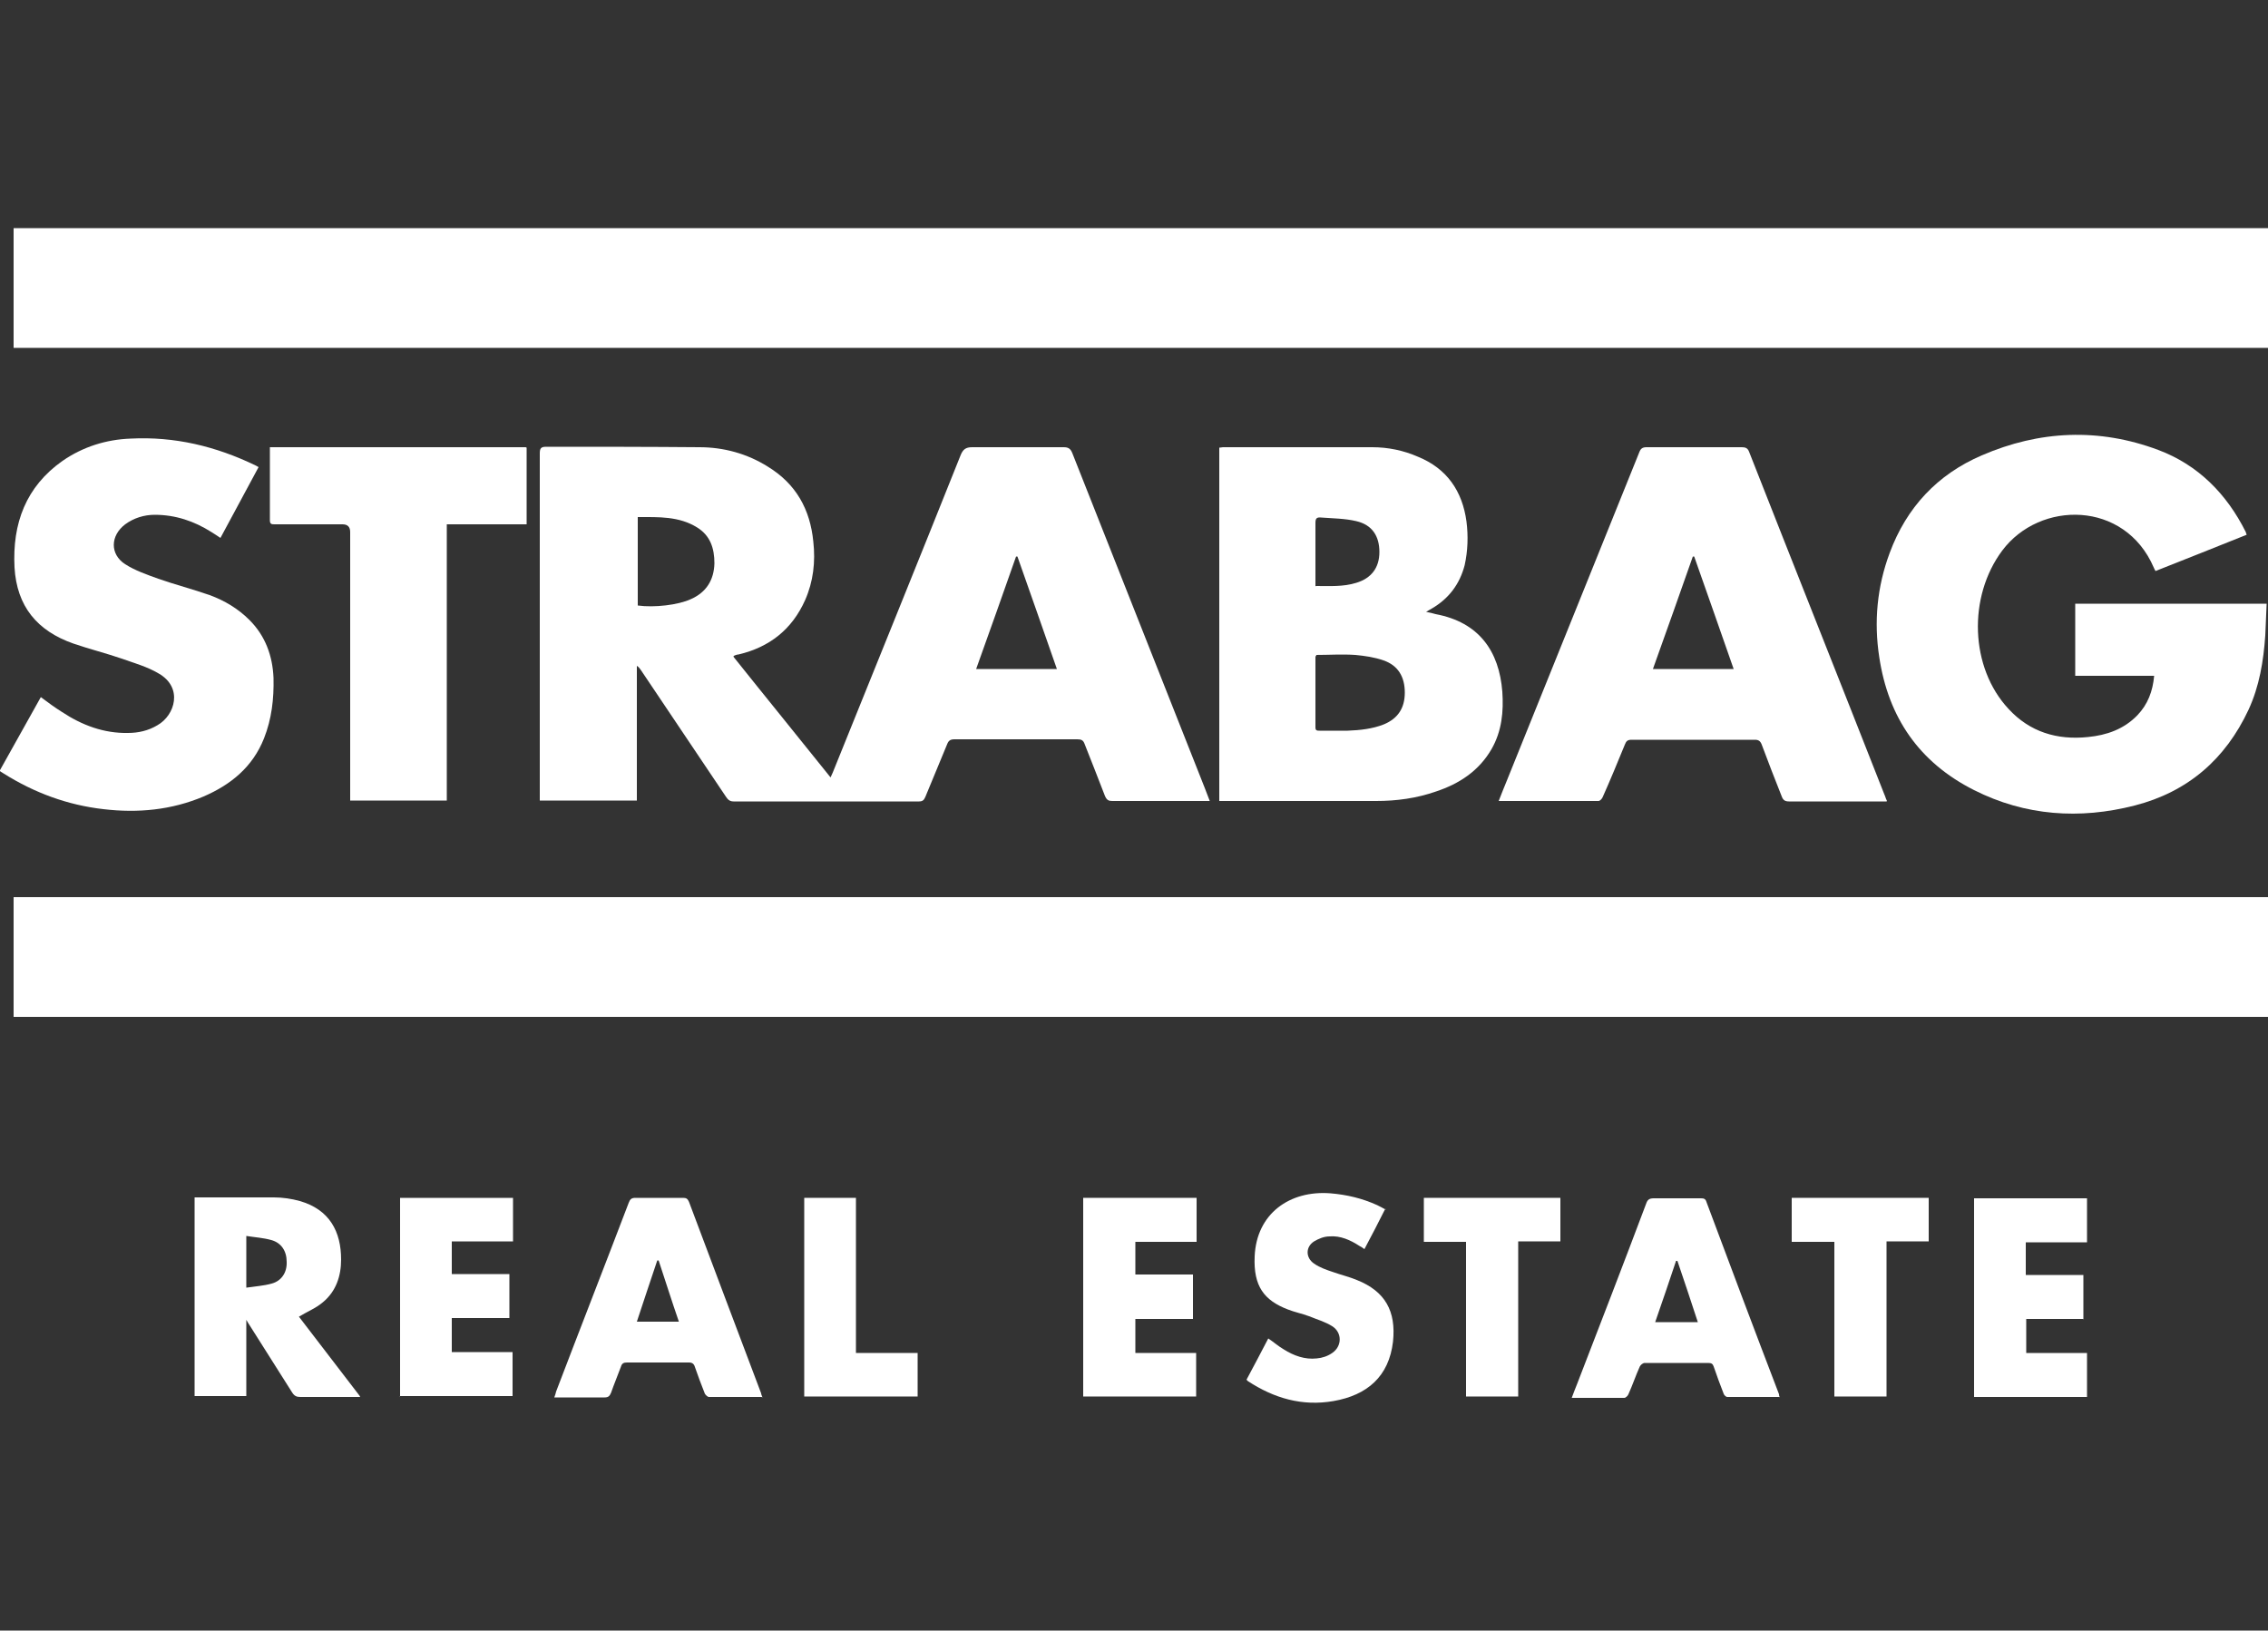 <?xml version="1.0" encoding="UTF-8"?>
<svg xmlns="http://www.w3.org/2000/svg" id="Ebene_1" version="1.1" viewBox="0 0 500 359.5">
  <rect x="0" y="0" width="500" height="359.5" fill="#333333" stroke="none"/>
  <defs>
    <style>
      .st0 {
        fill: #fff;
      }
    </style>
  </defs>
  <path class="st0" d="M3,224.2v-26.4h497v26.4H3Z"></path>
  <path class="st0" d="M3,76.7v-26.4h497v26.4H3Z"></path>
  <path class="st0" d="M161.7,144.8c7.1,8.9,14.2,17.6,21.4,26.6.2-.5.4-.8.5-1.1,9.4-23.3,18.9-46.7,28.2-70,.5-1.2,1.1-1.7,2.5-1.7,6.7,0,13.4,0,20.2,0,1,0,1.5.3,1.9,1.3,9.4,23.8,18.8,47.5,28.2,71.3.7,1.8,1.4,3.5,2.1,5.4-.5,0-.8,0-1.1,0-6.8,0-13.6,0-20.4,0-.8,0-1.2-.2-1.6-1.1-1.5-3.9-3-7.7-4.5-11.5-.3-.8-.7-1-1.6-1-9,0-18.1,0-27.1,0-.9,0-1.3.3-1.6,1.1-1.6,3.9-3.2,7.7-4.8,11.6-.3.7-.6,1-1.4,1-13.6,0-27.3,0-40.9,0-.9,0-1.3-.5-1.7-1.1-6.2-9.2-12.4-18.5-18.6-27.7-.3-.4-.5-.8-1-1.1v29.7h-21.4c0-.4,0-.9,0-1.3,0-25.1,0-50.1,0-75.2,0-1.1.2-1.5,1.4-1.5,11.3,0,22.5,0,33.8.1,5.3,0,10.5,1.4,15.1,4.3,6.2,3.8,9.3,9.4,10,16.5.5,4.5,0,8.8-1.8,12.9-2.9,6.5-7.9,10.4-14.7,12-.3,0-.5.1-.8.2,0,0-.1,0-.3.2ZM140.6,133.5c3.6.5,8.9-.1,11.7-1.4,3.4-1.5,5.1-4.2,5.2-7.9,0-3.3-.9-6.1-3.8-7.9-4-2.5-8.5-2.3-13.1-2.3v19.4ZM215.2,147.5h17.8c-2.9-8.3-5.8-16.6-8.7-24.8h-.3c-2.9,8.2-5.8,16.5-8.8,24.8Z"></path>
  <path class="st0" d="M474.8,149h-17.3v-15.9h42.2c-.1,2.4-.2,4.7-.3,7-.4,5.7-1.3,11.2-3.7,16.4-5.1,10.9-13.4,18.1-25.1,21.1-12.1,3.1-24.1,2.3-35.4-3.4-12.1-6.1-18.9-16-20.9-29.3-1.2-7.8-.5-15.5,2.3-23,3.7-10,10.5-17.3,20.3-21.5,12.7-5.5,25.8-6.1,38.9-1.2,8.8,3.3,15.1,9.7,19.3,18.1,0,.1.1.3.2.6-6.7,2.7-13.3,5.3-20.1,8-.2-.3-.3-.6-.4-.8-6.4-14.8-25.1-14.8-33.4-3.7-7.6,10.2-7.1,25.8,1.4,34.9,4.7,5.1,10.7,6.9,17.5,6.2,4.1-.4,7.9-1.7,10.9-4.8,2.3-2.4,3.4-5.3,3.7-8.7Z"></path>
  <path class="st0" d="M268.8,176.6v-77.9c.3,0,.6-.1.8-.1,11,0,21.9,0,32.9,0,3.5,0,6.9.7,10.1,2.1,6.4,2.6,9.8,7.6,10.7,14.3.4,3.2.3,6.4-.4,9.6-1.1,4.2-3.5,7.4-7.3,9.6-.3.2-.6.3-1.2.7.9.2,1.5.3,2.1.5,9.6,1.8,14,8.2,14.7,17.1.3,4.4-.1,8.7-2.4,12.7-2.8,4.8-7.1,7.6-12.2,9.3-4.3,1.5-8.7,2.1-13.2,2.1-11.1,0-22.3,0-33.4,0-.3,0-.7,0-1.1,0ZM290.2,144.4c0,.2-.2.3-.2.4,0,5.2,0,10.4,0,15.6,0,.7.4.7.9.7,2.1,0,4.1,0,6.2,0,2.7-.1,5.5-.4,8-1.4,3.1-1.3,4.6-3.6,4.6-7,0-3.5-1.5-6-4.7-7.1-2-.7-4.1-1-6.2-1.2-2.9-.2-5.8,0-8.8,0ZM290.1,129.2c3.1,0,6,.2,8.9-.7,3.3-1,5.1-3.3,5.1-6.8,0-3.5-1.6-6-5.1-6.8-2.5-.6-5.2-.6-7.8-.8-1-.1-1.2.3-1.2,1.2,0,4.3,0,8.5,0,12.8,0,.3,0,.7,0,1.2Z"></path>
  <path class="st0" d="M415.9,176.7c-3.7,0-7.3,0-10.9,0-3.5,0-7.1,0-10.6,0-.9,0-1.3-.3-1.6-1.1-1.5-3.8-3-7.6-4.4-11.4-.3-.8-.7-1.1-1.5-1.1-9.1,0-18.1,0-27.2,0-.9,0-1.2.3-1.5,1.1-1.6,3.9-3.2,7.8-4.9,11.6-.2.4-.6.8-.9.8-7.3,0-14.5,0-22,0,.6-1.6,1.2-3,1.8-4.5,9.7-24.1,19.5-48.3,29.2-72.4.3-.8.7-1.1,1.6-1.1,7,0,14,0,21,0,.8,0,1.3.2,1.6,1,9.9,25.2,19.9,50.3,29.8,75.5.2.4.3.9.6,1.5ZM373.5,122.7c0,0-.2,0-.3,0-2.9,8.2-5.8,16.5-8.8,24.8h17.8c-2.9-8.3-5.8-16.6-8.7-24.8Z"></path>
  <path class="st0" d="M0,169.8c3-5.4,6-10.7,9-16.1,1.6,1.2,3.1,2.3,4.7,3.3,4.4,2.9,9.2,4.7,14.5,4.6,2.3,0,4.5-.5,6.5-1.7,3.9-2.2,5.7-8.3.3-11.4-2.5-1.5-5.4-2.3-8.2-3.3-3.5-1.2-7.1-2.1-10.6-3.3-8-2.8-12.5-8.2-13-16.8-.5-9.7,2.5-17.8,10.6-23.5,4.5-3.1,9.6-4.7,15-4.9,9.7-.5,18.8,1.7,27.5,5.9.2.1.4.2.7.4-2.8,5.2-5.6,10.4-8.4,15.6-.7-.5-1.4-.9-2-1.3-3.8-2.4-7.9-3.8-12.5-3.8-2.3,0-4.6.7-6.5,2.1-3.3,2.5-3.4,6.6,0,8.8,2.2,1.4,4.8,2.3,7.3,3.2,3.7,1.3,7.6,2.3,11.3,3.6,3.3,1.2,6.3,3,8.8,5.5,3.5,3.5,5.1,7.9,5.3,12.8.1,4.6-.4,9-2.1,13.3-2.5,6.3-7.3,10.2-13.3,12.8-7.1,3-14.5,3.7-22.1,2.8-7.9-.9-15.2-3.6-21.9-7.8-.3-.2-.5-.3-.8-.5,0,0-.1-.1-.3-.3Z"></path>
  <path class="st0" d="M116.1,98.7v16.9h-17.6v60.9h-21.3v-1.7c0-19.2,0-38.3,0-57.5q0-1.7-1.7-1.7c-5,0-9.9,0-14.9,0-.7,0-1.1,0-1.1-.9,0-5.2,0-10.3,0-15.5,0-.2,0-.3,0-.6h56.4Z"></path>
  <path class="st0" d="M79.3,308c-.8,0-1.3,0-1.8,0-3.8,0-7.6,0-11.3,0-.8,0-1.3-.2-1.8-1-3.1-4.9-6.2-9.8-9.3-14.7-.2-.3-.4-.6-.8-1.3v16.8h-11.4v-43.8c.3,0,.6,0,.9,0,5.5,0,11.1,0,16.6,0,1.9,0,3.9.3,5.7.8,6.6,1.9,9.1,6.8,9.1,12.9,0,3.6-1.1,7-4,9.4-1.5,1.3-3.5,2.1-5.3,3.2,4.3,5.6,8.8,11.5,13.5,17.6ZM54.3,272.6v11.3c2-.3,3.8-.4,5.6-.9,2.2-.6,3.4-2.5,3.3-4.8,0-2.4-1.2-4.2-3.4-4.8-1.8-.5-3.6-.6-5.5-.9Z"></path>
  <path class="st0" d="M392.4,308c-4,0-7.8,0-11.6,0-.3,0-.7-.4-.8-.7-.8-2-1.5-4-2.2-6-.2-.6-.5-.8-1.2-.8-4.7,0-9.3,0-14,0-.4,0-.9.4-1.1.8-.9,2-1.6,4.1-2.5,6.1-.1.3-.6.8-.9.8-3.8,0-7.6,0-11.6,0,.4-1.1.8-2.1,1.2-3.1,5.1-13.2,10.2-26.4,15.2-39.7.3-.9.7-1.2,1.7-1.2,3.5,0,6.9,0,10.4,0,.6,0,1,.1,1.2.8,5.3,14.2,10.6,28.3,16,42.4,0,.2,0,.4.2.7ZM374.3,291.5c-1.5-4.6-3-9.1-4.5-13.5,0,0-.2,0-.3,0-1.5,4.5-3,8.9-4.6,13.5h9.3Z"></path>
  <path class="st0" d="M167.9,308c-4,0-7.8,0-11.6,0-.3,0-.7-.4-.9-.7-.8-2-1.5-3.9-2.2-5.9-.2-.7-.6-1-1.3-1-4.6,0-9.1,0-13.7,0-.7,0-1.1.2-1.3.9-.7,1.9-1.5,3.8-2.2,5.8-.3.7-.6,1-1.4,1-3.7,0-7.3,0-11.1,0,.2-.5.3-.9.4-1.3,5.3-13.9,10.7-27.7,16-41.6.3-.8.6-1.1,1.5-1.1,3.5,0,7,0,10.5,0,.7,0,1,.2,1.3.9,5.3,14.1,10.6,28.2,15.9,42.2,0,.2.1.4.3.9ZM149.7,291.5c-1.6-4.6-3-9.1-4.5-13.6,0,0-.2,0-.3,0-1.5,4.5-3,8.9-4.5,13.5h9.4Z"></path>
  <path class="st0" d="M305.4,266.5c-1.5,3-3,5.9-4.6,8.9-.4-.3-.7-.5-1.1-.7-2-1.3-4.2-2.3-6.6-2.1-1.2,0-2.4.5-3.4,1.1-1.9,1.2-1.9,3.6,0,4.9,1.3.9,2.8,1.4,4.3,1.9,1.7.6,3.4,1,5.1,1.7,6.3,2.5,8.7,6.9,8,13.6-.9,7.7-5.7,11.8-13.1,13.1-6.9,1.2-13.1-.6-18.9-4.4,0,0-.2-.2-.3-.3,1.6-3,3.2-6,4.8-9.1,1.2.8,2.2,1.7,3.4,2.4,2.2,1.4,4.7,2.3,7.3,2,1.2-.1,2.4-.5,3.4-1.2,2.2-1.5,2.2-4.5,0-5.9-1.6-1-3.4-1.5-5.1-2.2-1.6-.6-3.2-.9-4.7-1.5-5.2-2-7.6-5.1-7.3-11.7.4-9.4,7.7-14.6,16.7-13.9,3.6.3,7,1.1,10.3,2.6.6.3,1.2.6,1.9,1Z"></path>
  <path class="st0" d="M459.4,290.8h-12.7v7.5h13.4v9.7h-24.9v-43.8h24.9v9.7h-13.5v7.2h12.7v9.8Z"></path>
  <path class="st0" d="M88.2,307.9v-43.8h24.9v9.6h-13.5v7.2h12.7v9.7h-12.7v7.5h13.4v9.7h-24.9Z"></path>
  <path class="st0" d="M238.9,264.1h24.9v9.7h-13.5v7.2h12.7v9.8h-12.7v7.5h13.4v9.6h-24.9v-43.8Z"></path>
  <path class="st0" d="M334.7,307.9h-11.5v-34.1h-9.3v-9.7h30.1v9.6h-9.3v34.1Z"></path>
  <path class="st0" d="M404.4,273.8h-9.4v-9.7h30.2v9.6h-9.3v34.2h-11.5v-34.1Z"></path>
  <path class="st0" d="M177.3,307.9v-43.8h11.4v34.2h13.6v9.6h-25Z"></path>
</svg>
